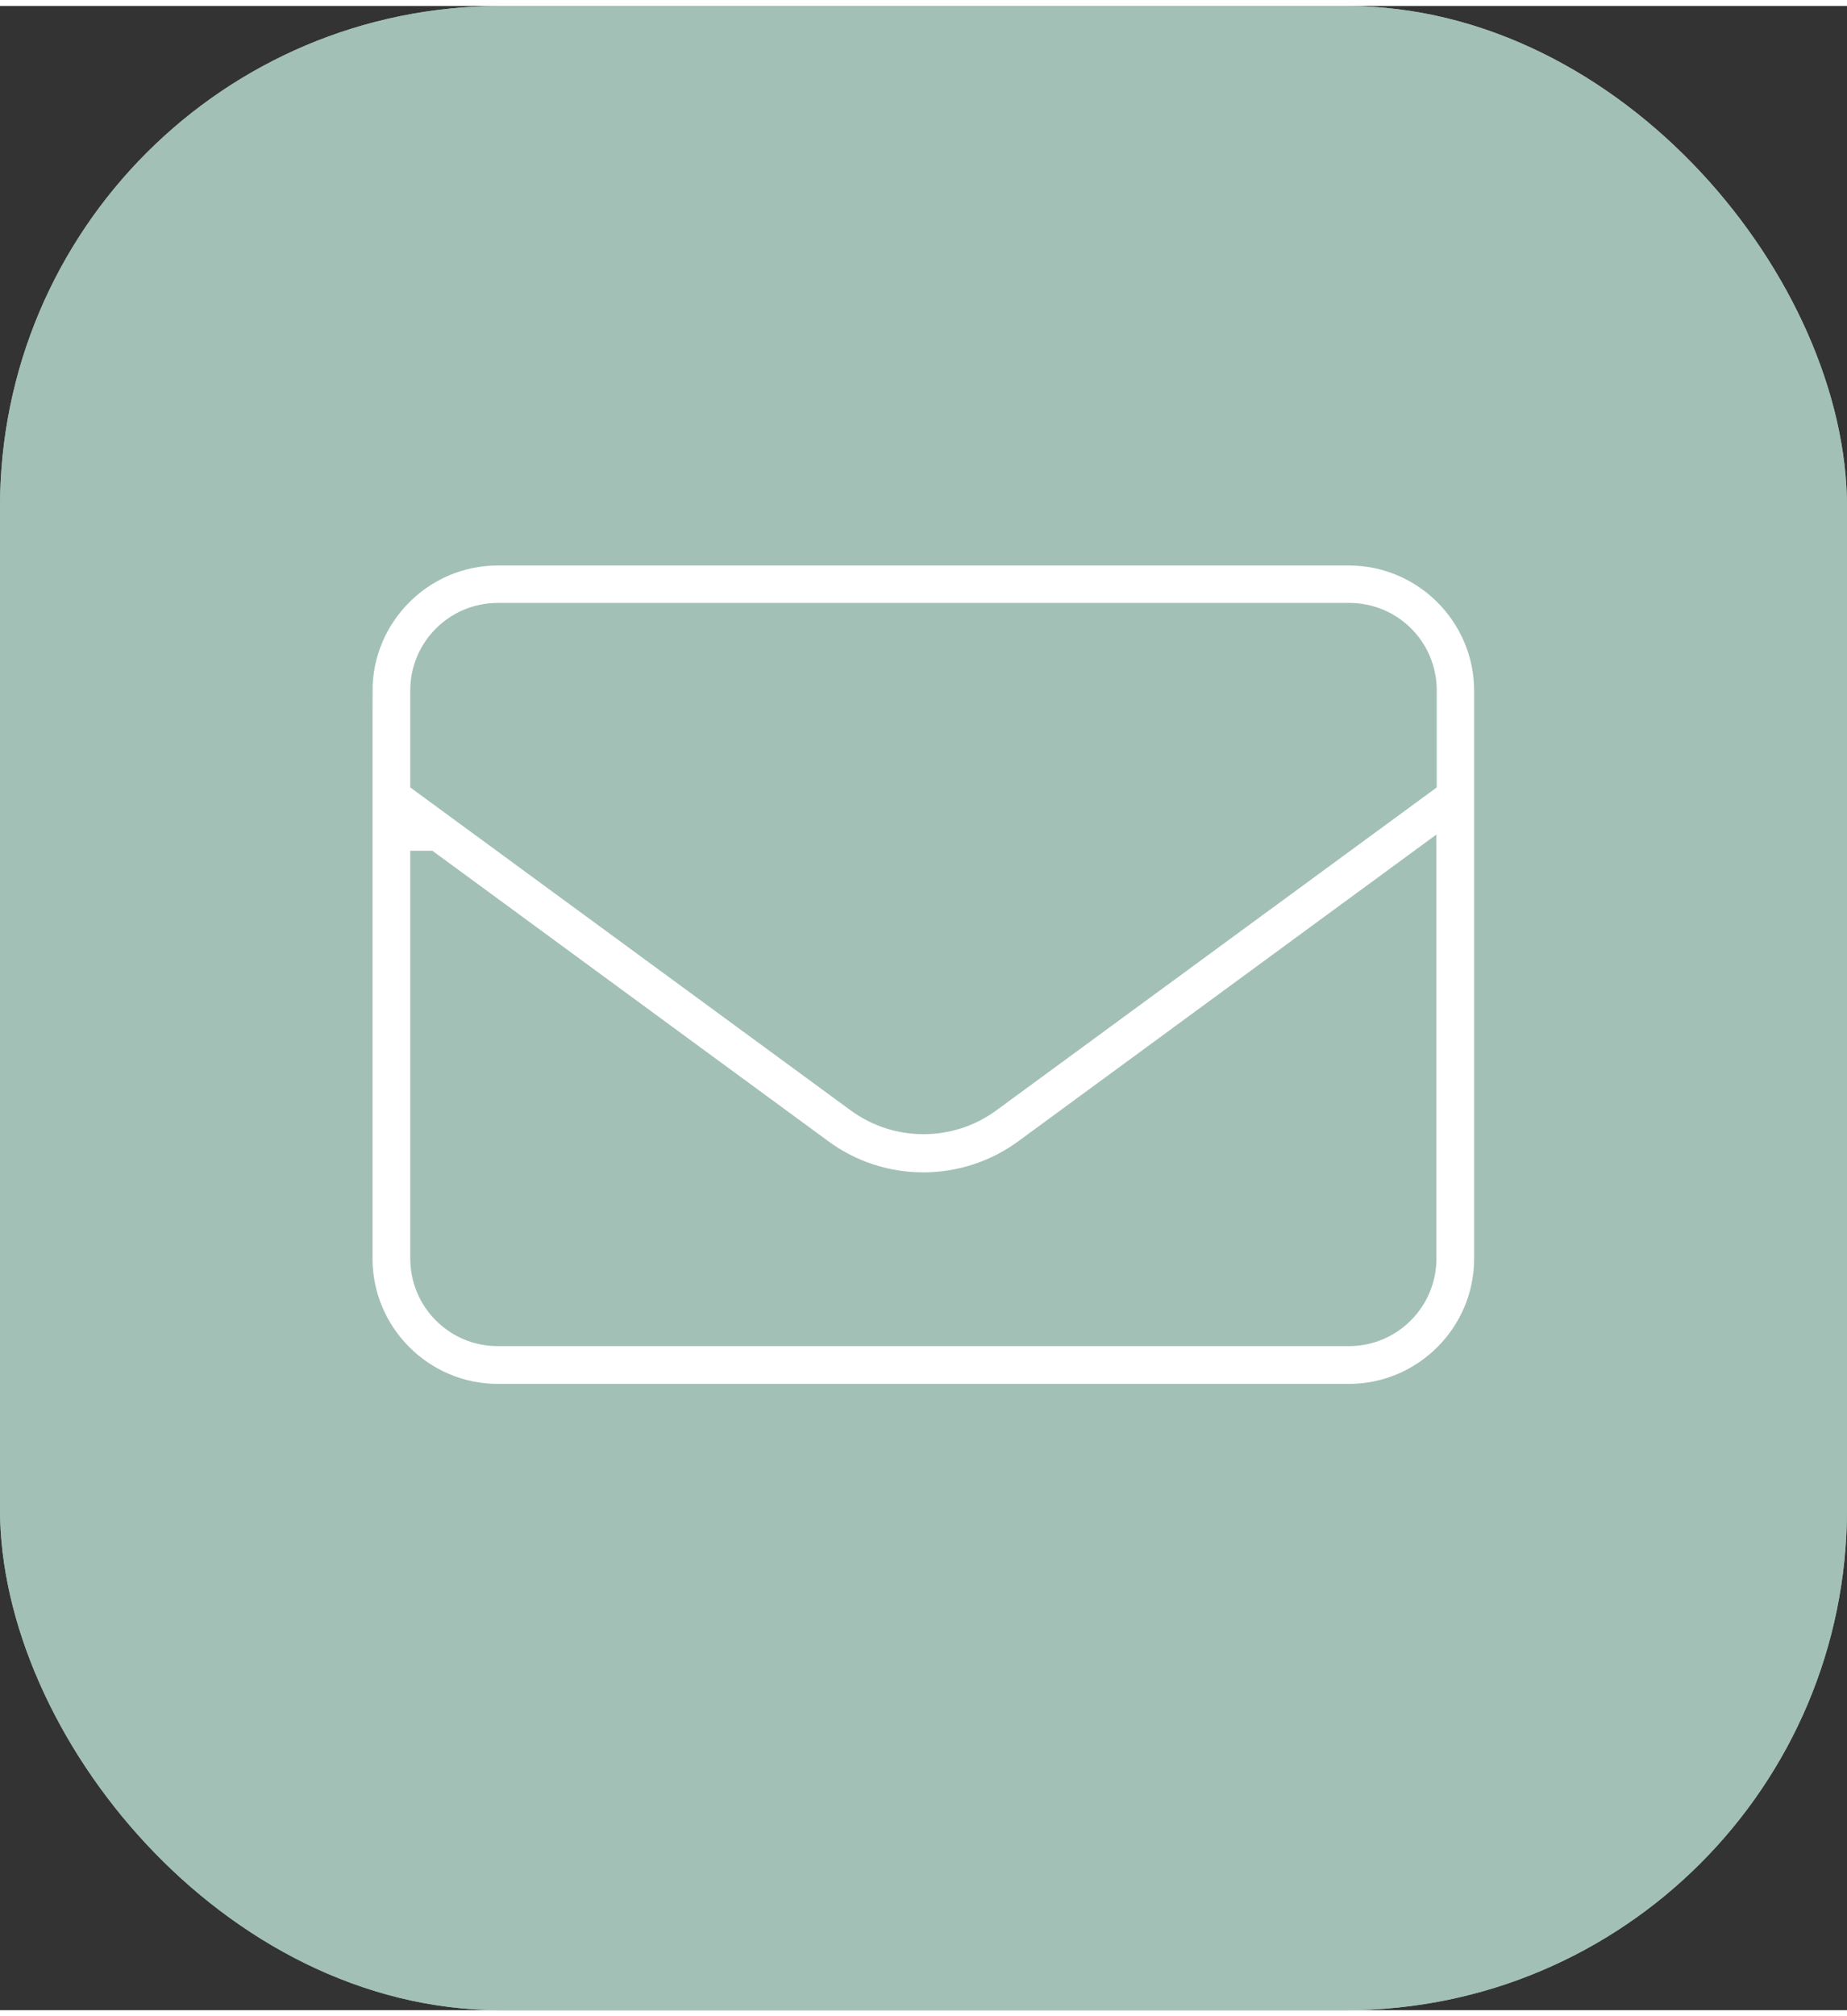 <?xml version="1.0" encoding="UTF-8"?><svg xmlns="http://www.w3.org/2000/svg" id="Layer_266aa4141c465e" viewBox="0 0 55.33 60" aria-hidden="true" width="55px" height="60px"><rect x="0" y="0" width="55.33" height="60" fill="#333333" stroke="none"/><defs><linearGradient class="cerosgradient" data-cerosgradient="true" id="CerosGradient_id3752d7c71" gradientUnits="userSpaceOnUse" x1="50%" y1="100%" x2="50%" y2="0%"><stop offset="0%" stop-color="#d1d1d1"/><stop offset="100%" stop-color="#d1d1d1"/></linearGradient><linearGradient/><style>.cls-1-66aa4141c465e{fill:none;}.cls-1-66aa4141c465e,.cls-2-66aa4141c465e,.cls-3-66aa4141c465e{stroke:#a3c0b6;}.cls-2-66aa4141c465e{fill:#fff;}.cls-3-66aa4141c465e{fill:#a3c0b6;}</style></defs><g id="Layer_1-266aa4141c465e"><rect class="cls-3-66aa4141c465e" x=".5" y=".5" width="54.33" height="59" rx="14.5" ry="14.5"/><rect class="cls-1-66aa4141c465e" x=".5" y=".5" width="54.33" height="59" rx="14.5" ry="14.5"/><path class="cls-2-66aa4141c465e" d="M10.66,20.5c0-2.34,1.91-4.25,4.25-4.25h25.5c2.34,0,4.25,1.91,4.25,4.25v17c0,2.34-1.91,4.25-4.25,4.25H14.91c-2.34,0-4.25-1.91-4.25-4.25v-17ZM12.79,25.79v11.71c0,1.17.95,2.12,2.12,2.12h25.5c1.17,0,2.12-.95,2.12-2.12v-11.71l-11.73,8.6c-1.87,1.37-4.42,1.37-6.28,0l-11.73-8.6ZM14.91,18.37c-1.17,0-2.12.95-2.12,2.12v2.65l12.99,9.52c1.12.82,2.65.82,3.77,0l12.99-9.52v-2.65c0-1.18-.95-2.12-2.12-2.12H14.91Z"/></g></svg>